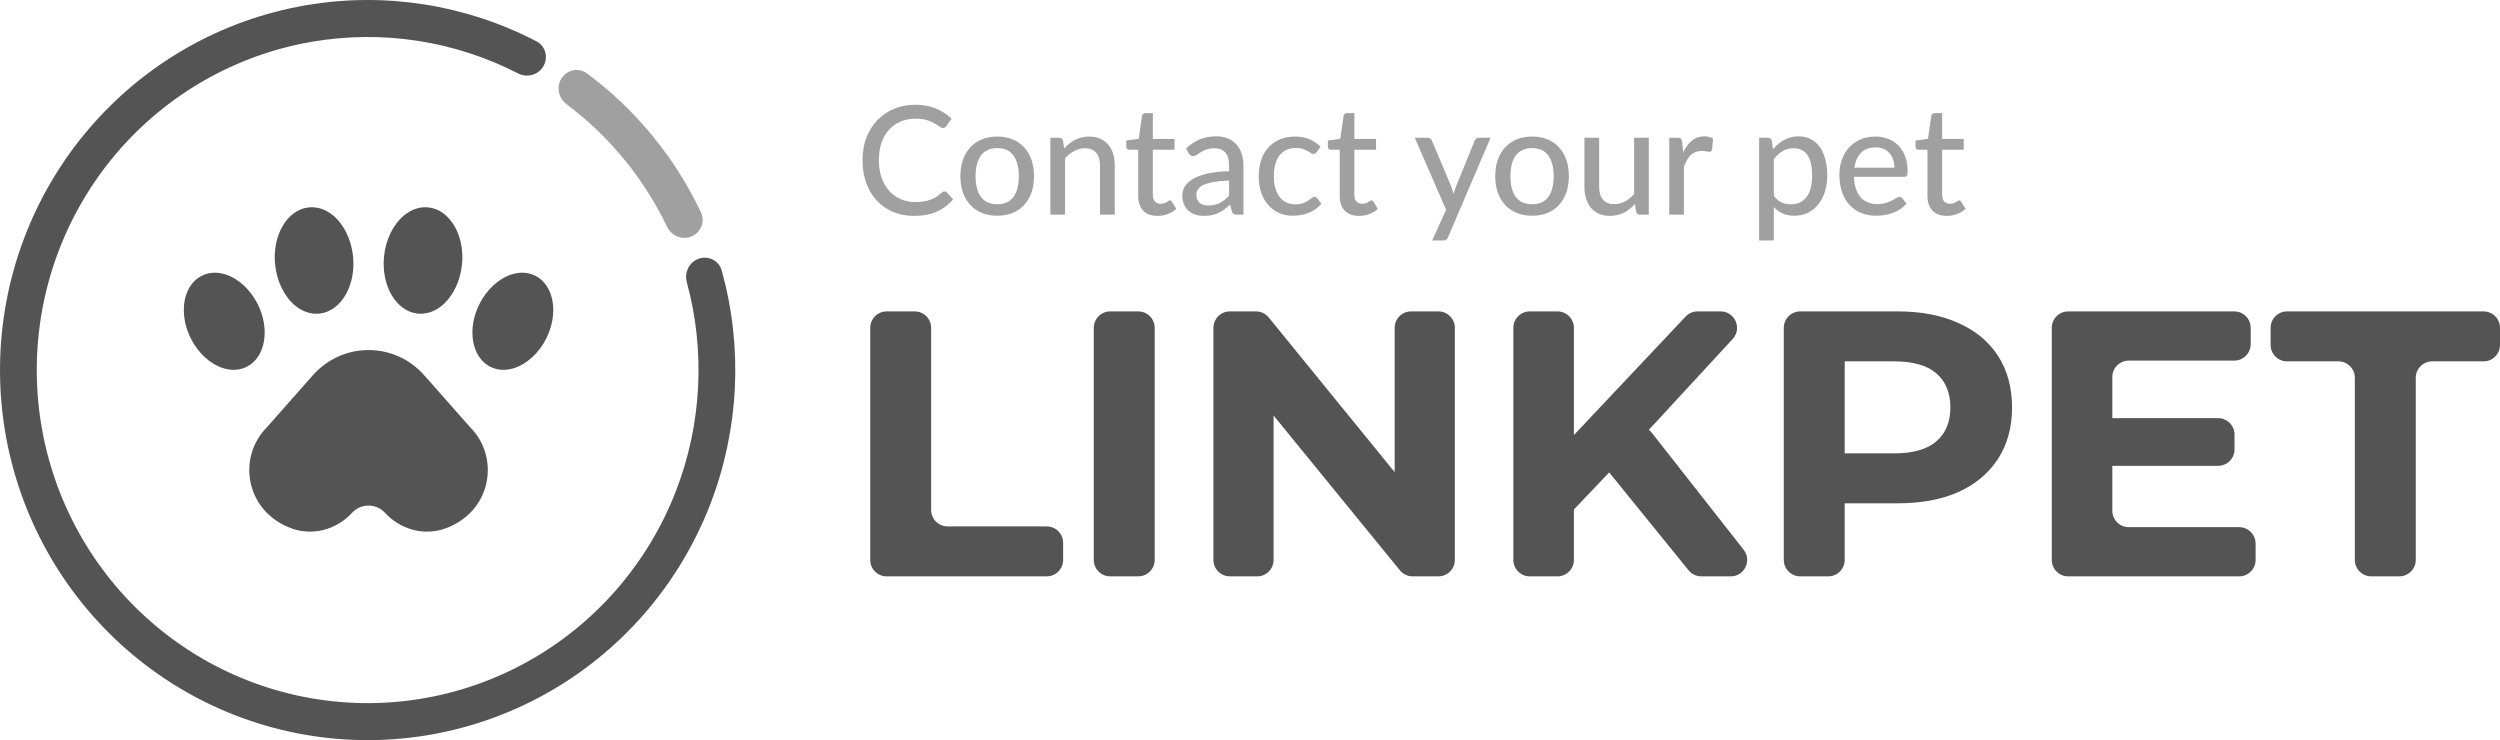 <?xml version="1.0" encoding="UTF-8"?> <svg xmlns="http://www.w3.org/2000/svg" width="152" height="45" viewBox="0 0 152 45" fill="none"><path d="M57.424 11.634C57.479 11.634 57.526 11.656 57.566 11.699L57.95 12.122C57.681 12.441 57.354 12.688 56.967 12.863C56.582 13.038 56.119 13.126 55.576 13.126C55.101 13.126 54.669 13.043 54.282 12.877C53.898 12.711 53.569 12.48 53.295 12.182C53.023 11.884 52.813 11.528 52.663 11.114C52.514 10.7 52.44 10.244 52.44 9.747C52.44 9.25 52.517 8.794 52.673 8.38C52.831 7.966 53.052 7.61 53.336 7.312C53.619 7.014 53.958 6.783 54.351 6.617C54.747 6.451 55.185 6.369 55.663 6.369C56.13 6.369 56.544 6.445 56.907 6.599C57.27 6.752 57.585 6.956 57.854 7.211L57.534 7.667C57.512 7.7 57.485 7.728 57.451 7.749C57.421 7.771 57.38 7.782 57.328 7.782C57.27 7.782 57.201 7.752 57.122 7.694C57.046 7.636 56.944 7.571 56.816 7.501C56.691 7.427 56.535 7.361 56.349 7.303C56.163 7.245 55.931 7.215 55.654 7.215C55.328 7.215 55.029 7.274 54.758 7.39C54.486 7.504 54.252 7.67 54.054 7.887C53.858 8.102 53.706 8.368 53.596 8.684C53.49 8.997 53.436 9.351 53.436 9.747C53.436 10.149 53.493 10.507 53.605 10.819C53.718 11.133 53.874 11.398 54.072 11.616C54.27 11.834 54.503 11.999 54.772 12.113C55.04 12.226 55.33 12.283 55.64 12.283C55.829 12.283 55.999 12.273 56.148 12.251C56.3 12.226 56.439 12.191 56.564 12.145C56.692 12.099 56.813 12.041 56.925 11.97C57.038 11.897 57.149 11.809 57.259 11.708C57.284 11.686 57.309 11.669 57.337 11.657C57.364 11.642 57.393 11.634 57.424 11.634Z" fill="#A0A0A0"></path><path d="M60.636 8.302C60.978 8.302 61.285 8.358 61.56 8.472C61.837 8.582 62.072 8.744 62.264 8.955C62.459 9.164 62.609 9.417 62.712 9.715C62.816 10.009 62.868 10.341 62.868 10.709C62.868 11.077 62.816 11.41 62.712 11.708C62.609 12.005 62.459 12.259 62.264 12.467C62.072 12.676 61.837 12.837 61.56 12.951C61.285 13.061 60.978 13.116 60.636 13.116C60.292 13.116 59.981 13.061 59.703 12.951C59.429 12.837 59.194 12.676 58.999 12.467C58.804 12.259 58.653 12.005 58.546 11.708C58.443 11.41 58.391 11.077 58.391 10.709C58.391 10.341 58.443 10.009 58.546 9.715C58.653 9.417 58.804 9.164 58.999 8.955C59.194 8.744 59.429 8.582 59.703 8.472C59.981 8.358 60.292 8.302 60.636 8.302ZM60.636 12.417C61.075 12.417 61.403 12.268 61.619 11.97C61.836 11.673 61.944 11.254 61.944 10.714C61.944 10.174 61.836 9.755 61.619 9.457C61.403 9.156 61.075 9.006 60.636 9.006C60.191 9.006 59.859 9.156 59.639 9.457C59.423 9.755 59.315 10.174 59.315 10.714C59.315 11.254 59.423 11.673 59.639 11.97C59.859 12.268 60.191 12.417 60.636 12.417Z" fill="#A0A0A0"></path><path d="M64.7 9.024C64.8 8.917 64.906 8.819 65.015 8.73C65.125 8.641 65.241 8.566 65.363 8.504C65.488 8.44 65.621 8.391 65.761 8.357C65.904 8.32 66.056 8.302 66.218 8.302C66.474 8.302 66.698 8.345 66.89 8.431C67.085 8.517 67.249 8.638 67.38 8.794C67.511 8.948 67.61 9.133 67.677 9.351C67.744 9.569 67.777 9.81 67.777 10.074V13.052H66.881V10.074C66.881 9.739 66.805 9.48 66.653 9.296C66.5 9.109 66.267 9.015 65.953 9.015C65.724 9.015 65.509 9.07 65.308 9.181C65.11 9.288 64.925 9.436 64.755 9.623V13.052H63.863V8.375H64.398C64.523 8.375 64.601 8.435 64.631 8.555L64.7 9.024Z" fill="#A0A0A0"></path><path d="M70.372 13.126C69.997 13.126 69.708 13.02 69.504 12.808C69.302 12.596 69.202 12.294 69.202 11.901V9.103H68.662C68.61 9.103 68.566 9.087 68.529 9.057C68.496 9.023 68.479 8.974 68.479 8.909V8.546L69.234 8.44L69.435 7.045C69.447 6.993 69.47 6.953 69.504 6.925C69.54 6.895 69.586 6.879 69.641 6.879H70.093V8.449H71.41V9.103H70.093V11.841C70.093 12.025 70.138 12.164 70.226 12.256C70.317 12.345 70.433 12.389 70.573 12.389C70.656 12.389 70.726 12.378 70.784 12.357C70.845 12.335 70.897 12.312 70.939 12.288C70.982 12.26 71.019 12.236 71.049 12.214C71.08 12.193 71.107 12.182 71.131 12.182C71.162 12.182 71.185 12.19 71.2 12.205C71.218 12.217 71.237 12.239 71.255 12.269L71.52 12.702C71.374 12.837 71.2 12.941 70.999 13.015C70.798 13.089 70.589 13.126 70.372 13.126Z" fill="#A0A0A0"></path><path d="M74.728 10.976C74.366 10.988 74.058 11.017 73.805 11.063C73.552 11.106 73.346 11.165 73.187 11.238C73.029 11.312 72.915 11.399 72.844 11.501C72.774 11.599 72.739 11.709 72.739 11.832C72.739 11.949 72.757 12.05 72.794 12.136C72.834 12.219 72.886 12.288 72.95 12.343C73.017 12.395 73.094 12.434 73.183 12.458C73.271 12.483 73.367 12.495 73.471 12.495C73.608 12.495 73.733 12.481 73.846 12.454C73.962 12.426 74.07 12.387 74.171 12.338C74.271 12.286 74.367 12.223 74.459 12.15C74.55 12.076 74.64 11.992 74.728 11.897V10.976ZM72.113 9.029C72.372 8.78 72.652 8.595 72.954 8.472C73.259 8.349 73.593 8.288 73.956 8.288C74.221 8.288 74.456 8.332 74.66 8.421C74.864 8.507 75.036 8.629 75.177 8.785C75.317 8.942 75.422 9.129 75.492 9.347C75.565 9.564 75.602 9.805 75.602 10.069V13.052H75.204C75.116 13.052 75.049 13.038 75.003 13.011C74.957 12.98 74.921 12.925 74.893 12.845L74.797 12.435C74.678 12.546 74.561 12.644 74.445 12.73C74.329 12.812 74.207 12.885 74.079 12.946C73.954 13.004 73.82 13.049 73.677 13.079C73.533 13.11 73.375 13.126 73.201 13.126C73.018 13.126 72.846 13.101 72.684 13.052C72.526 13 72.387 12.921 72.268 12.817C72.149 12.713 72.055 12.582 71.985 12.426C71.918 12.269 71.884 12.087 71.884 11.878C71.884 11.694 71.933 11.518 72.031 11.349C72.131 11.177 72.293 11.024 72.515 10.889C72.741 10.754 73.033 10.643 73.393 10.557C73.756 10.471 74.201 10.422 74.728 10.41V10.069C74.728 9.716 74.654 9.452 74.504 9.278C74.355 9.103 74.135 9.015 73.846 9.015C73.651 9.015 73.486 9.04 73.352 9.089C73.221 9.138 73.107 9.193 73.009 9.255C72.915 9.313 72.831 9.367 72.757 9.416C72.687 9.465 72.614 9.489 72.538 9.489C72.477 9.489 72.424 9.472 72.378 9.439C72.335 9.405 72.3 9.365 72.273 9.319L72.113 9.029Z" fill="#A0A0A0"></path><path d="M80.051 9.25C80.024 9.284 79.996 9.311 79.969 9.333C79.945 9.351 79.908 9.36 79.859 9.36C79.811 9.36 79.759 9.342 79.704 9.305C79.652 9.265 79.585 9.224 79.503 9.181C79.423 9.135 79.326 9.093 79.21 9.057C79.097 9.017 78.957 8.997 78.789 8.997C78.57 8.997 78.376 9.037 78.209 9.116C78.041 9.196 77.901 9.31 77.788 9.457C77.678 9.604 77.594 9.784 77.536 9.996C77.478 10.207 77.45 10.445 77.45 10.709C77.45 10.982 77.48 11.226 77.541 11.441C77.602 11.653 77.689 11.832 77.802 11.979C77.914 12.124 78.052 12.234 78.213 12.311C78.375 12.384 78.555 12.421 78.753 12.421C78.945 12.421 79.103 12.398 79.228 12.352C79.353 12.303 79.457 12.251 79.539 12.196C79.621 12.14 79.69 12.09 79.745 12.044C79.8 11.995 79.856 11.97 79.914 11.97C79.987 11.97 80.044 11.998 80.083 12.053L80.34 12.384C80.233 12.516 80.112 12.628 79.978 12.72C79.847 12.812 79.707 12.888 79.558 12.946C79.408 13.004 79.251 13.047 79.087 13.075C78.925 13.102 78.76 13.116 78.593 13.116C78.303 13.116 78.032 13.063 77.779 12.955C77.529 12.848 77.311 12.691 77.125 12.486C76.942 12.28 76.797 12.028 76.69 11.731C76.584 11.43 76.53 11.089 76.53 10.709C76.53 10.362 76.578 10.042 76.672 9.747C76.77 9.452 76.911 9.199 77.097 8.988C77.286 8.773 77.518 8.606 77.792 8.486C78.067 8.363 78.381 8.302 78.734 8.302C79.067 8.302 79.359 8.355 79.612 8.463C79.865 8.57 80.091 8.722 80.289 8.919L80.051 9.25Z" fill="#A0A0A0"></path><path d="M82.626 13.126C82.251 13.126 81.961 13.02 81.757 12.808C81.556 12.596 81.455 12.294 81.455 11.901V9.103H80.916C80.864 9.103 80.82 9.087 80.783 9.057C80.75 9.023 80.733 8.974 80.733 8.909V8.546L81.487 8.44L81.689 7.045C81.701 6.993 81.724 6.953 81.757 6.925C81.794 6.895 81.84 6.879 81.894 6.879H82.347V8.449H83.664V9.103H82.347V11.841C82.347 12.025 82.391 12.164 82.48 12.256C82.571 12.345 82.687 12.389 82.827 12.389C82.909 12.389 82.98 12.378 83.038 12.357C83.099 12.335 83.15 12.312 83.193 12.288C83.236 12.26 83.272 12.236 83.303 12.214C83.333 12.193 83.361 12.182 83.385 12.182C83.416 12.182 83.438 12.19 83.454 12.205C83.472 12.217 83.49 12.239 83.509 12.269L83.774 12.702C83.627 12.837 83.454 12.941 83.252 13.015C83.051 13.089 82.843 13.126 82.626 13.126Z" fill="#A0A0A0"></path><path d="M90.627 8.375L88.048 14.41C88.02 14.477 87.984 14.529 87.938 14.566C87.892 14.603 87.825 14.621 87.737 14.621H87.074L87.924 12.757L86.018 8.375H86.795C86.871 8.375 86.931 8.394 86.973 8.431C87.016 8.467 87.046 8.509 87.065 8.555L88.245 11.363C88.269 11.433 88.292 11.505 88.313 11.579C88.338 11.65 88.357 11.72 88.373 11.791C88.394 11.717 88.417 11.645 88.441 11.574C88.466 11.501 88.492 11.429 88.519 11.358L89.657 8.555C89.679 8.503 89.712 8.46 89.758 8.426C89.804 8.392 89.856 8.375 89.914 8.375H90.627Z" fill="#A0A0A0"></path><path d="M93.155 8.302C93.496 8.302 93.804 8.358 94.079 8.472C94.356 8.582 94.591 8.744 94.783 8.955C94.978 9.164 95.127 9.417 95.231 9.715C95.335 10.009 95.386 10.341 95.386 10.709C95.386 11.077 95.335 11.41 95.231 11.708C95.127 12.005 94.978 12.259 94.783 12.467C94.591 12.676 94.356 12.837 94.079 12.951C93.804 13.061 93.496 13.116 93.155 13.116C92.81 13.116 92.499 13.061 92.222 12.951C91.948 12.837 91.713 12.676 91.518 12.467C91.323 12.259 91.172 12.005 91.065 11.708C90.962 11.41 90.91 11.077 90.91 10.709C90.91 10.341 90.962 10.009 91.065 9.715C91.172 9.417 91.323 9.164 91.518 8.955C91.713 8.744 91.948 8.582 92.222 8.472C92.499 8.358 92.81 8.302 93.155 8.302ZM93.155 12.417C93.594 12.417 93.922 12.268 94.138 11.97C94.355 11.673 94.463 11.254 94.463 10.714C94.463 10.174 94.355 9.755 94.138 9.457C93.922 9.156 93.594 9.006 93.155 9.006C92.71 9.006 92.377 9.156 92.158 9.457C91.942 9.755 91.833 10.174 91.833 10.714C91.833 11.254 91.942 11.673 92.158 11.97C92.377 12.268 92.71 12.417 93.155 12.417Z" fill="#A0A0A0"></path><path d="M100.246 8.375V13.052H99.711C99.589 13.052 99.51 12.992 99.473 12.872L99.409 12.403C99.308 12.51 99.203 12.608 99.093 12.697C98.984 12.787 98.866 12.863 98.741 12.928C98.616 12.989 98.484 13.037 98.344 13.07C98.203 13.107 98.052 13.126 97.891 13.126C97.635 13.126 97.409 13.083 97.214 12.997C97.022 12.911 96.86 12.791 96.729 12.638C96.598 12.481 96.499 12.294 96.432 12.076C96.365 11.858 96.332 11.617 96.332 11.353V8.375H97.228V11.353C97.228 11.688 97.304 11.949 97.456 12.136C97.609 12.32 97.842 12.412 98.156 12.412C98.385 12.412 98.598 12.358 98.796 12.251C98.994 12.14 99.18 11.99 99.354 11.8V8.375H100.246Z" fill="#A0A0A0"></path><path d="M102.332 9.273C102.481 8.966 102.661 8.725 102.871 8.55C103.082 8.375 103.335 8.288 103.631 8.288C103.731 8.288 103.826 8.3 103.914 8.325C104.005 8.346 104.085 8.38 104.152 8.426L104.092 9.103C104.071 9.185 104.021 9.227 103.941 9.227C103.899 9.227 103.835 9.219 103.749 9.204C103.664 9.185 103.573 9.176 103.475 9.176C103.332 9.176 103.205 9.198 103.096 9.241C102.986 9.281 102.887 9.342 102.798 9.425C102.713 9.505 102.637 9.604 102.57 9.724C102.503 9.841 102.44 9.974 102.382 10.124V13.052H101.49V8.375H102.003C102.1 8.375 102.166 8.394 102.199 8.431C102.236 8.464 102.262 8.526 102.277 8.615L102.332 9.273Z" fill="#A0A0A0"></path><path d="M107.848 11.901C107.994 12.095 108.151 12.229 108.319 12.306C108.49 12.383 108.68 12.421 108.891 12.421C109.299 12.421 109.615 12.274 109.837 11.979C110.063 11.682 110.176 11.249 110.176 10.681C110.176 10.384 110.15 10.131 110.098 9.922C110.049 9.71 109.976 9.538 109.878 9.406C109.784 9.271 109.667 9.173 109.526 9.112C109.386 9.047 109.228 9.015 109.051 9.015C108.792 9.015 108.566 9.073 108.374 9.19C108.185 9.307 108.01 9.472 107.848 9.687V11.901ZM107.802 9.075C107.9 8.958 108.004 8.853 108.113 8.757C108.226 8.659 108.347 8.576 108.475 8.509C108.603 8.438 108.738 8.385 108.882 8.348C109.028 8.308 109.183 8.288 109.348 8.288C109.613 8.288 109.852 8.34 110.066 8.444C110.282 8.549 110.467 8.702 110.619 8.905C110.772 9.107 110.889 9.357 110.971 9.655C111.057 9.953 111.099 10.295 111.099 10.681C111.099 11.028 111.052 11.35 110.958 11.648C110.866 11.943 110.734 12.199 110.56 12.417C110.389 12.635 110.179 12.806 109.929 12.932C109.682 13.055 109.403 13.116 109.092 13.116C108.814 13.116 108.577 13.07 108.379 12.978C108.18 12.886 108.004 12.757 107.848 12.592V14.621H106.956V8.375H107.491C107.616 8.375 107.694 8.435 107.725 8.555L107.802 9.075Z" fill="#A0A0A0"></path><path d="M115.178 10.194C115.178 10.015 115.152 9.851 115.101 9.701C115.052 9.551 114.979 9.42 114.881 9.31C114.783 9.199 114.665 9.113 114.524 9.052C114.384 8.991 114.223 8.96 114.04 8.96C113.665 8.96 113.369 9.069 113.153 9.287C112.939 9.505 112.803 9.807 112.746 10.194H115.178ZM115.914 12.384C115.805 12.513 115.678 12.625 115.535 12.72C115.392 12.812 115.239 12.888 115.078 12.946C114.916 13.004 114.748 13.047 114.575 13.075C114.404 13.102 114.235 13.116 114.067 13.116C113.747 13.116 113.45 13.063 113.175 12.955C112.904 12.845 112.668 12.685 112.467 12.476C112.268 12.265 112.113 12.004 112 11.694C111.89 11.381 111.836 11.022 111.836 10.617C111.836 10.292 111.886 9.989 111.986 9.71C112.087 9.428 112.23 9.182 112.416 8.974C112.605 8.765 112.835 8.601 113.107 8.481C113.378 8.362 113.683 8.302 114.021 8.302C114.305 8.302 114.566 8.349 114.803 8.444C115.044 8.536 115.251 8.671 115.425 8.849C115.599 9.027 115.735 9.247 115.832 9.508C115.933 9.769 115.983 10.066 115.983 10.401C115.983 10.539 115.968 10.632 115.937 10.681C115.907 10.727 115.85 10.751 115.768 10.751H112.723C112.732 11.03 112.771 11.274 112.842 11.482C112.912 11.688 113.008 11.86 113.13 11.998C113.255 12.136 113.402 12.239 113.573 12.306C113.744 12.374 113.934 12.408 114.145 12.408C114.343 12.408 114.514 12.384 114.657 12.338C114.803 12.292 114.928 12.243 115.032 12.191C115.139 12.136 115.227 12.085 115.297 12.039C115.37 11.993 115.434 11.97 115.489 11.97C115.562 11.97 115.619 11.998 115.658 12.053L115.914 12.384Z" fill="#A0A0A0"></path><path d="M118.36 13.126C117.985 13.126 117.695 13.02 117.491 12.808C117.29 12.596 117.189 12.294 117.189 11.901V9.103H116.65C116.598 9.103 116.554 9.087 116.517 9.057C116.484 9.023 116.467 8.974 116.467 8.909V8.546L117.221 8.44L117.423 7.045C117.435 6.993 117.458 6.953 117.491 6.925C117.528 6.895 117.573 6.879 117.628 6.879H118.081V8.449H119.398V9.103H118.081V11.841C118.081 12.025 118.125 12.164 118.214 12.256C118.305 12.345 118.421 12.389 118.561 12.389C118.643 12.389 118.714 12.378 118.771 12.357C118.832 12.335 118.884 12.312 118.927 12.288C118.97 12.26 119.006 12.236 119.037 12.214C119.067 12.193 119.095 12.182 119.119 12.182C119.15 12.182 119.172 12.19 119.188 12.205C119.206 12.217 119.224 12.239 119.242 12.269L119.508 12.702C119.361 12.837 119.188 12.941 118.986 13.015C118.785 13.089 118.576 13.126 118.36 13.126Z" fill="#A0A0A0"></path><path d="M53.91 35.043C53.357 35.043 52.91 34.596 52.91 34.043V19.933C52.91 19.381 53.357 18.933 53.91 18.933H55.614C56.166 18.933 56.614 19.381 56.614 19.933V31.005C56.614 31.558 57.061 32.005 57.614 32.005H63.639C64.191 32.005 64.639 32.453 64.639 33.005V34.043C64.639 34.596 64.191 35.043 63.639 35.043H53.91Z" fill="#545454"></path><path d="M67.502 35.043C66.95 35.043 66.502 34.596 66.502 34.043V19.933C66.502 19.381 66.95 18.933 67.502 18.933H69.206C69.758 18.933 70.206 19.381 70.206 19.933V34.043C70.206 34.596 69.758 35.043 69.206 35.043H67.502Z" fill="#545454"></path><path d="M74.776 35.043C74.223 35.043 73.776 34.596 73.776 34.043V19.933C73.776 19.381 74.223 18.933 74.776 18.933H76.364C76.665 18.933 76.95 19.069 77.139 19.302L85.646 29.751C85.901 30.064 85.678 30.532 85.275 30.532V30.532C85.01 30.532 84.796 30.318 84.796 30.053V19.933C84.796 19.381 85.244 18.933 85.796 18.933H87.454C88.007 18.933 88.454 19.381 88.454 19.933V34.043C88.454 34.596 88.007 35.043 87.454 35.043H85.888C85.588 35.043 85.303 34.908 85.113 34.675L76.585 24.225C76.33 23.912 76.552 23.444 76.956 23.444V23.444C77.22 23.444 77.434 23.658 77.434 23.922V34.043C77.434 34.596 76.986 35.043 76.434 35.043H74.776Z" fill="#545454"></path><path d="M95.328 31.361L95.142 27.482C95.129 27.21 95.227 26.946 95.413 26.748L102.485 19.247C102.674 19.047 102.937 18.933 103.213 18.933H104.613C105.484 18.933 105.939 19.971 105.347 20.611L99.992 26.413L97.934 28.622L95.328 31.361ZM93.012 35.043C92.46 35.043 92.012 34.596 92.012 34.043V19.933C92.012 19.381 92.46 18.933 93.012 18.933H94.694C95.246 18.933 95.694 19.381 95.694 19.933V34.043C95.694 34.596 95.246 35.043 94.694 35.043H93.012ZM103.441 35.043C103.139 35.043 102.854 34.907 102.664 34.673L97.814 28.693C97.502 28.309 97.519 27.753 97.853 27.388L98.899 26.246C99.316 25.791 100.041 25.819 100.423 26.304L106.015 33.426C106.53 34.082 106.063 35.043 105.229 35.043H103.441Z" fill="#545454"></path><path d="M109.454 35.043C108.902 35.043 108.454 34.596 108.454 34.043V19.933C108.454 19.381 108.902 18.933 109.454 18.933H115.382C116.815 18.933 118.049 19.171 119.086 19.647C120.122 20.107 120.923 20.774 121.487 21.649C122.051 22.523 122.333 23.567 122.333 24.779C122.333 25.976 122.051 27.011 121.487 27.886C120.923 28.76 120.122 29.435 119.086 29.911C118.049 30.371 116.815 30.601 115.382 30.601H111.671C111.24 30.601 111.021 30.082 111.323 29.773V29.773C111.629 29.462 112.158 29.678 112.158 30.114V34.043C112.158 34.596 111.71 35.043 111.158 35.043H109.454ZM112.158 28.063C112.158 28.517 111.601 28.736 111.292 28.404V28.404C110.995 28.084 111.222 27.564 111.658 27.564H115.176C116.319 27.564 117.173 27.318 117.737 26.827C118.301 26.336 118.583 25.653 118.583 24.779C118.583 23.889 118.301 23.198 117.737 22.707C117.173 22.216 116.319 21.971 115.176 21.971H111.658C111.222 21.971 110.995 21.451 111.292 21.131V21.131C111.601 20.798 112.158 21.017 112.158 21.471V28.063Z" fill="#545454"></path><path d="M128.155 25.423H134.86C135.413 25.423 135.86 25.871 135.86 26.423V27.323C135.86 27.875 135.413 28.323 134.86 28.323H128.155V26.873V25.423ZM128.429 31.051C128.429 31.604 128.877 32.051 129.429 32.051H136.141C136.693 32.051 137.141 32.499 137.141 33.051V34.043C137.141 34.596 136.693 35.043 136.141 35.043H125.748C125.196 35.043 124.748 34.596 124.748 34.043V19.933C124.748 19.381 125.196 18.933 125.748 18.933H135.843C136.396 18.933 136.843 19.381 136.843 19.933V20.925C136.843 21.477 136.396 21.925 135.843 21.925H129.429C128.877 21.925 128.429 22.373 128.429 22.925V31.051Z" fill="#545454"></path><path d="M144.174 35.043C143.622 35.043 143.174 34.596 143.174 34.043V22.971C143.174 22.419 142.727 21.971 142.174 21.971H139.053C138.501 21.971 138.053 21.523 138.053 20.971V19.933C138.053 19.381 138.501 18.933 139.053 18.933H151C151.552 18.933 152 19.381 152 19.933V20.971C152 21.523 151.552 21.971 151 21.971H147.878C147.326 21.971 146.878 22.419 146.878 22.971V34.043C146.878 34.596 146.431 35.043 145.878 35.043H144.174Z" fill="#545454"></path><path d="M42.493 15.725C43.079 15.528 43.715 15.846 43.881 16.444C45.184 21.136 44.941 26.138 43.171 30.694C41.265 35.6 37.709 39.678 33.124 42.216C28.538 44.754 23.213 45.592 18.076 44.584C12.94 43.576 8.317 40.786 5.014 36.7C1.711 32.614 -0.063 27.491 0.002 22.224C0.066 16.957 1.964 11.879 5.366 7.876C8.767 3.872 13.456 1.197 18.616 0.317C23.407 -0.501 28.323 0.277 32.621 2.515C33.17 2.8 33.349 3.492 33.039 4.028C32.728 4.565 32.045 4.744 31.495 4.462C27.65 2.487 23.265 1.805 18.99 2.535C14.346 3.328 10.126 5.735 7.064 9.338C4.003 12.941 2.295 17.511 2.237 22.252C2.179 26.992 3.775 31.603 6.748 35.28C9.721 38.958 13.881 41.469 18.504 42.376C23.127 43.283 27.919 42.529 32.047 40.244C36.174 37.96 39.374 34.29 41.089 29.875C42.668 25.81 42.897 21.349 41.758 17.158C41.595 16.559 41.908 15.922 42.493 15.725Z" fill="#545454"></path><path d="M34.148 4.753C34.488 4.234 35.184 4.09 35.681 4.458C38.652 6.658 41.036 9.565 42.62 12.917C42.885 13.478 42.613 14.138 42.043 14.377C41.473 14.615 40.822 14.342 40.553 13.782C39.144 10.841 37.048 8.287 34.446 6.337C33.951 5.966 33.807 5.271 34.148 4.753Z" fill="#A0A0A0"></path><path d="M24.571 13.092C23.909 13.633 23.453 14.567 23.349 15.589C23.169 17.369 24.085 18.928 25.392 19.065C25.43 19.069 25.468 19.072 25.506 19.073C25.531 19.074 25.556 19.075 25.581 19.075C26.03 19.075 26.471 18.907 26.866 18.583C27.528 18.041 27.985 17.108 28.089 16.085C28.269 14.306 27.353 12.747 26.046 12.61C25.534 12.555 25.023 12.722 24.571 13.092Z" fill="#545454"></path><path d="M20.244 13.092C19.793 12.723 19.284 12.555 18.769 12.61C17.463 12.747 16.546 14.306 16.726 16.085C16.83 17.108 17.287 18.041 17.949 18.583C18.344 18.907 18.785 19.075 19.234 19.075C19.297 19.075 19.36 19.072 19.424 19.065C20.73 18.928 21.646 17.369 21.466 15.589C21.363 14.567 20.906 13.633 20.244 13.092Z" fill="#545454"></path><path d="M13.549 22.379C13.772 22.45 13.993 22.486 14.206 22.486C14.499 22.486 14.778 22.418 15.034 22.284C16.148 21.697 16.428 19.987 15.658 18.471C15.216 17.602 14.492 16.935 13.72 16.688C13.19 16.518 12.676 16.551 12.235 16.783C11.121 17.369 10.841 19.08 11.611 20.596C12.053 21.465 12.777 22.131 13.549 22.379Z" fill="#545454"></path><path d="M27.103 32.121C28.393 31.645 29.293 30.645 29.571 29.377C29.842 28.141 29.473 26.87 28.595 25.987L25.785 22.807C24.927 21.838 23.697 21.282 22.407 21.282C21.118 21.282 19.888 21.838 19.03 22.807L16.229 25.976C15.342 26.87 14.973 28.141 15.244 29.377C15.522 30.645 16.421 31.645 17.712 32.121C18.991 32.593 20.443 32.223 21.409 31.177C21.67 30.895 22.024 30.739 22.407 30.739C22.791 30.739 23.145 30.895 23.406 31.177C24.093 31.921 25.026 32.323 25.968 32.323C26.35 32.323 26.734 32.257 27.103 32.121Z" fill="#545454"></path><path d="M31.266 22.379C32.038 22.131 32.762 21.465 33.204 20.596C33.974 19.08 33.694 17.369 32.58 16.783C32.139 16.551 31.625 16.518 31.095 16.688C30.323 16.935 29.599 17.602 29.157 18.471C28.387 19.987 28.667 21.697 29.781 22.284C30.036 22.418 30.316 22.486 30.61 22.486C30.822 22.486 31.043 22.45 31.266 22.379Z" fill="#545454"></path></svg> 